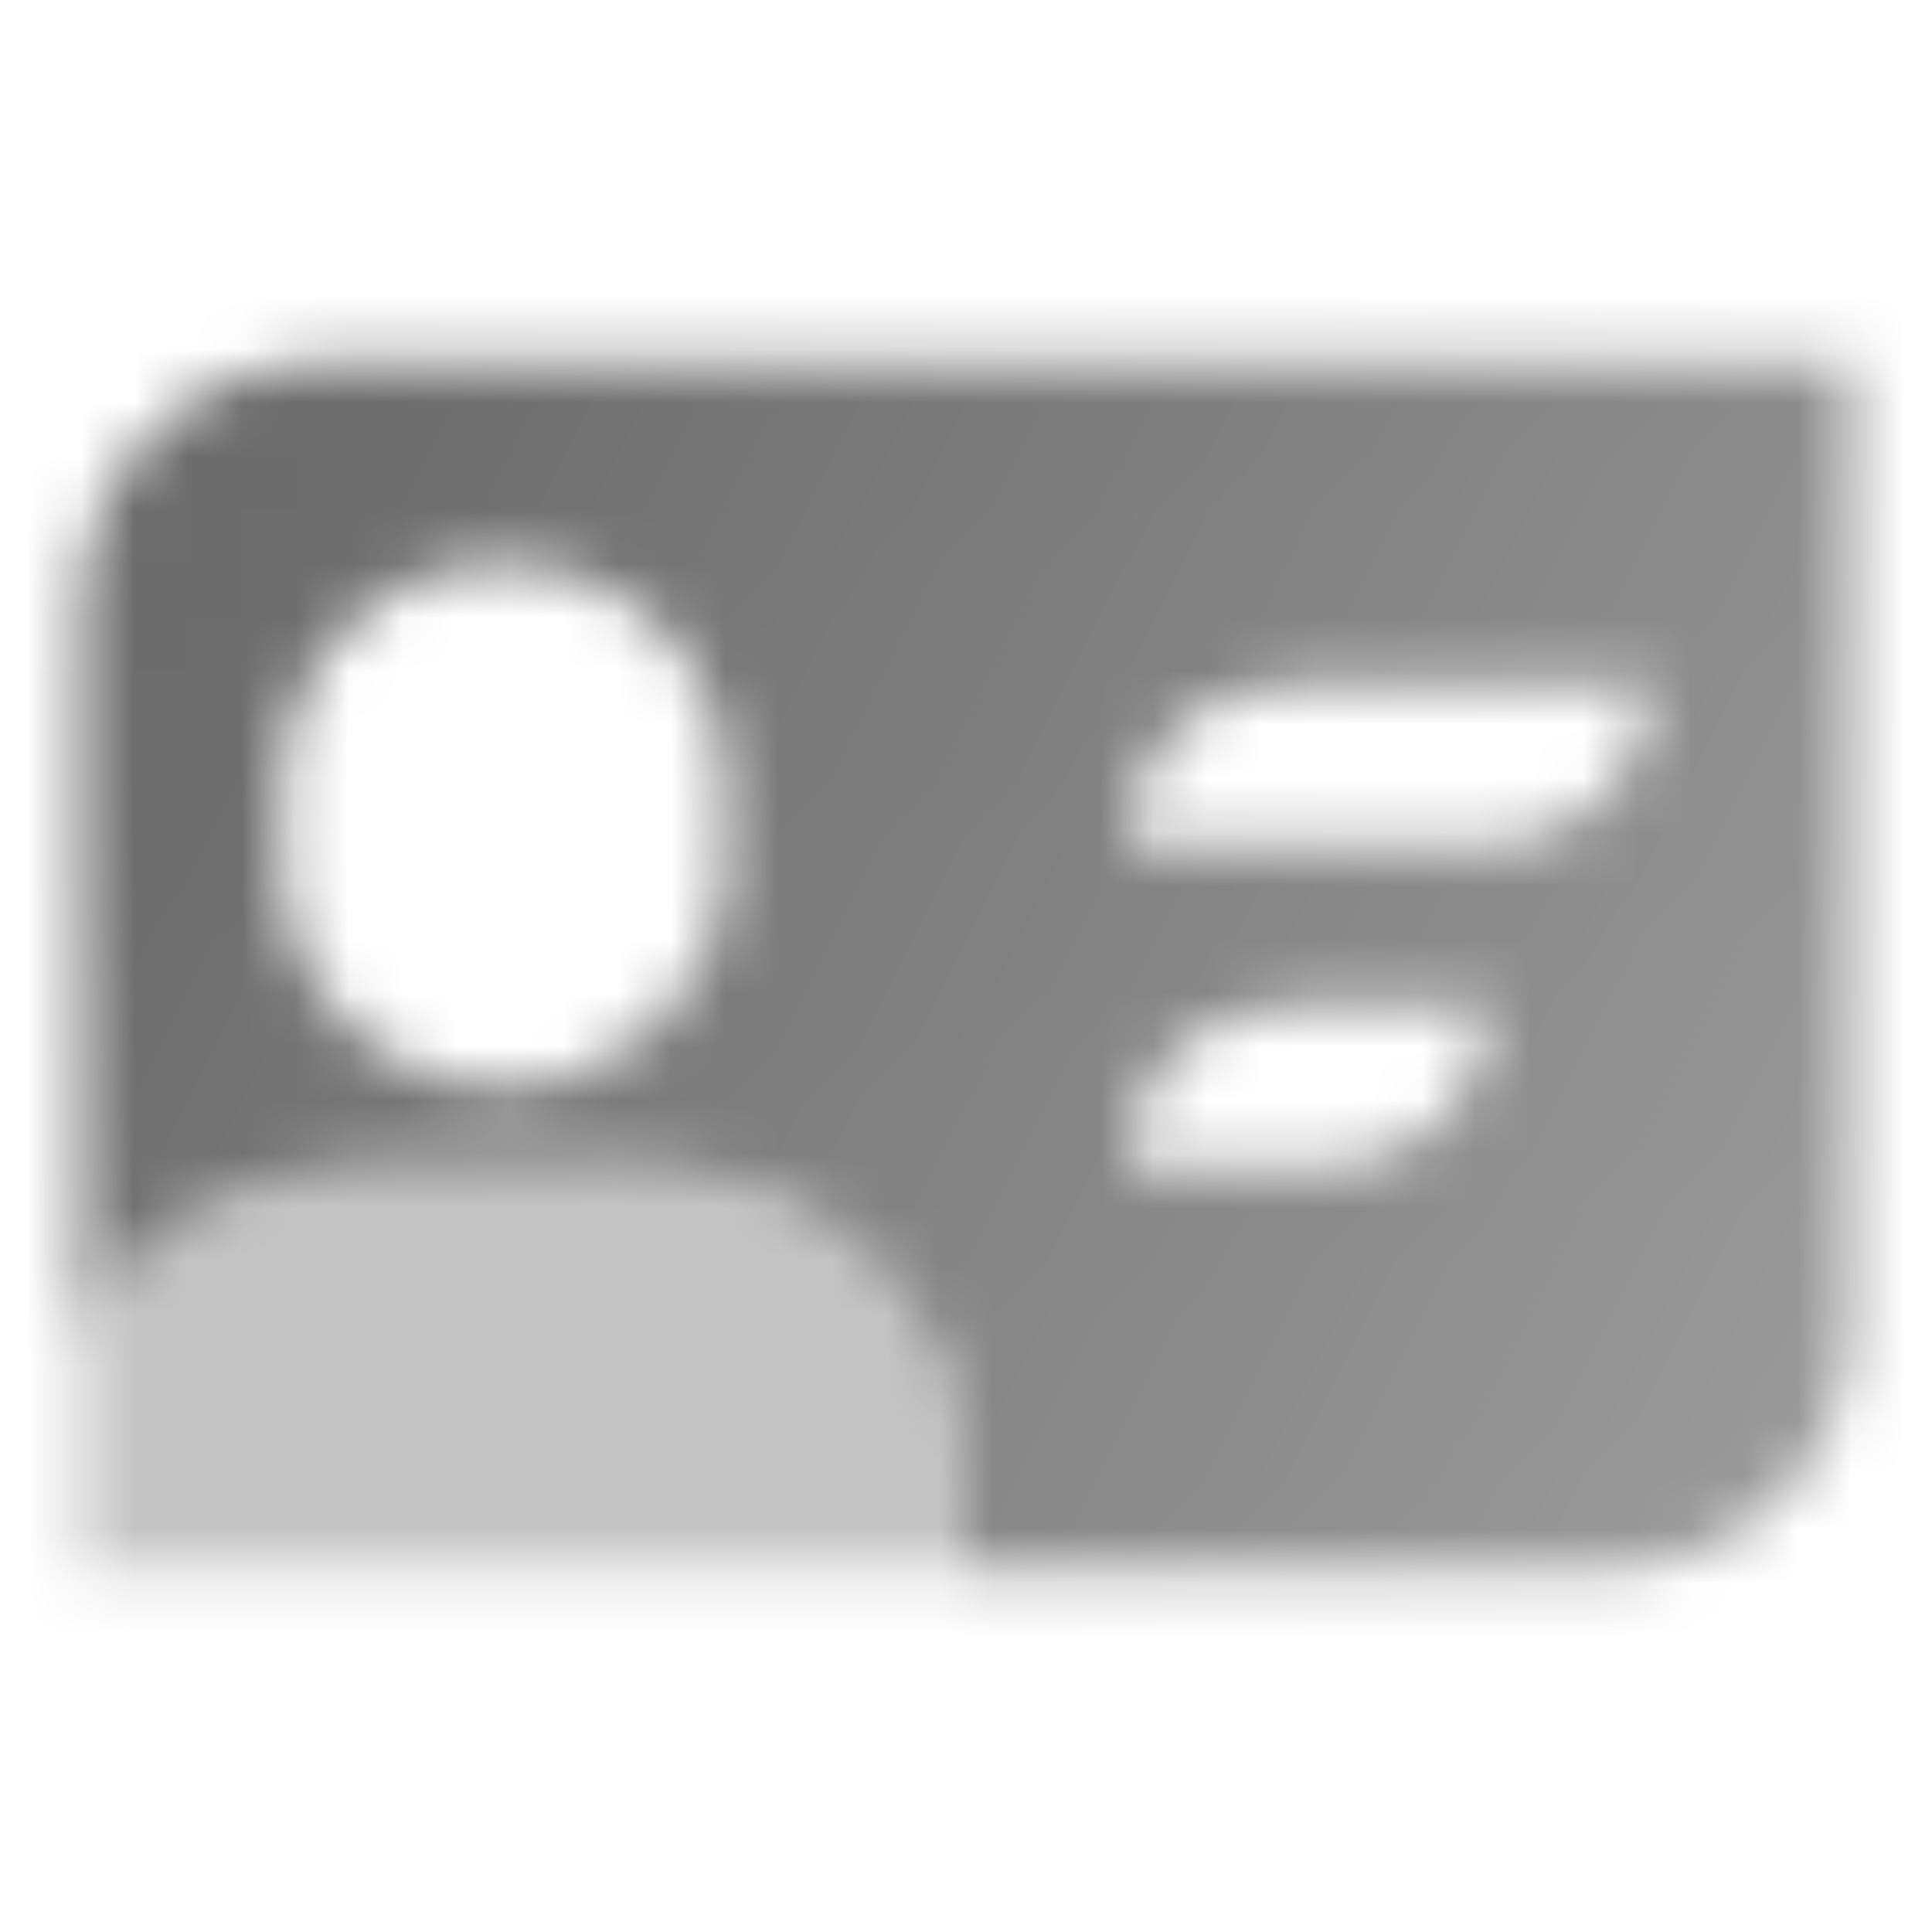 <svg width="36" height="36" viewBox="0 0 36 36" fill="none" xmlns="http://www.w3.org/2000/svg">
<mask id="mask0_1791_4694" style="mask-type:alpha" maskUnits="userSpaceOnUse" x="0" y="0" width="36" height="36">
<path fill-rule="evenodd" clip-rule="evenodd" d="M6 6.75C3.515 6.75 1.5 8.765 1.5 11.25V24.843C2.524 22.998 4.491 21.75 6.75 21.75H12C15.314 21.75 18 24.436 18 27.75V29.25H30C32.485 29.25 34.5 27.235 34.5 24.75V6.75H6ZM5.25 14.625C5.25 12.347 7.097 10.5 9.375 10.5C11.653 10.5 13.5 12.347 13.5 14.625V16.125C13.5 18.403 11.653 20.25 9.375 20.25C7.097 20.25 5.25 18.403 5.25 16.125V14.625ZM24 12.75C22.343 12.75 21 14.093 21 15.75H27.75C29.407 15.75 30.75 14.407 30.75 12.75H24ZM21 21.75C21 20.093 22.343 18.75 24 18.75H27.75C27.75 20.407 26.407 21.75 24.75 21.75H21Z" fill="url(#paint0_linear_1791_4694)"/>
<path fill-rule="evenodd" clip-rule="evenodd" d="M18 29.25V27.75C18 24.436 15.314 21.75 12 21.75H6.75C4.491 21.75 2.524 22.998 1.5 24.843V29.25H18Z" fill="black" fill-opacity="0.4"/>
</mask>
<g mask="url(#mask0_1791_4694)">
<path d="M0 0H36V36H0V0Z" fill="#6C6C6C"/>
</g>
<defs>
<linearGradient id="paint0_linear_1791_4694" x1="4.5" y1="11.25" x2="32.25" y2="27.75" gradientUnits="userSpaceOnUse">
<stop/>
<stop offset="1" stop-opacity="0.7"/>
</linearGradient>
</defs>
</svg>
